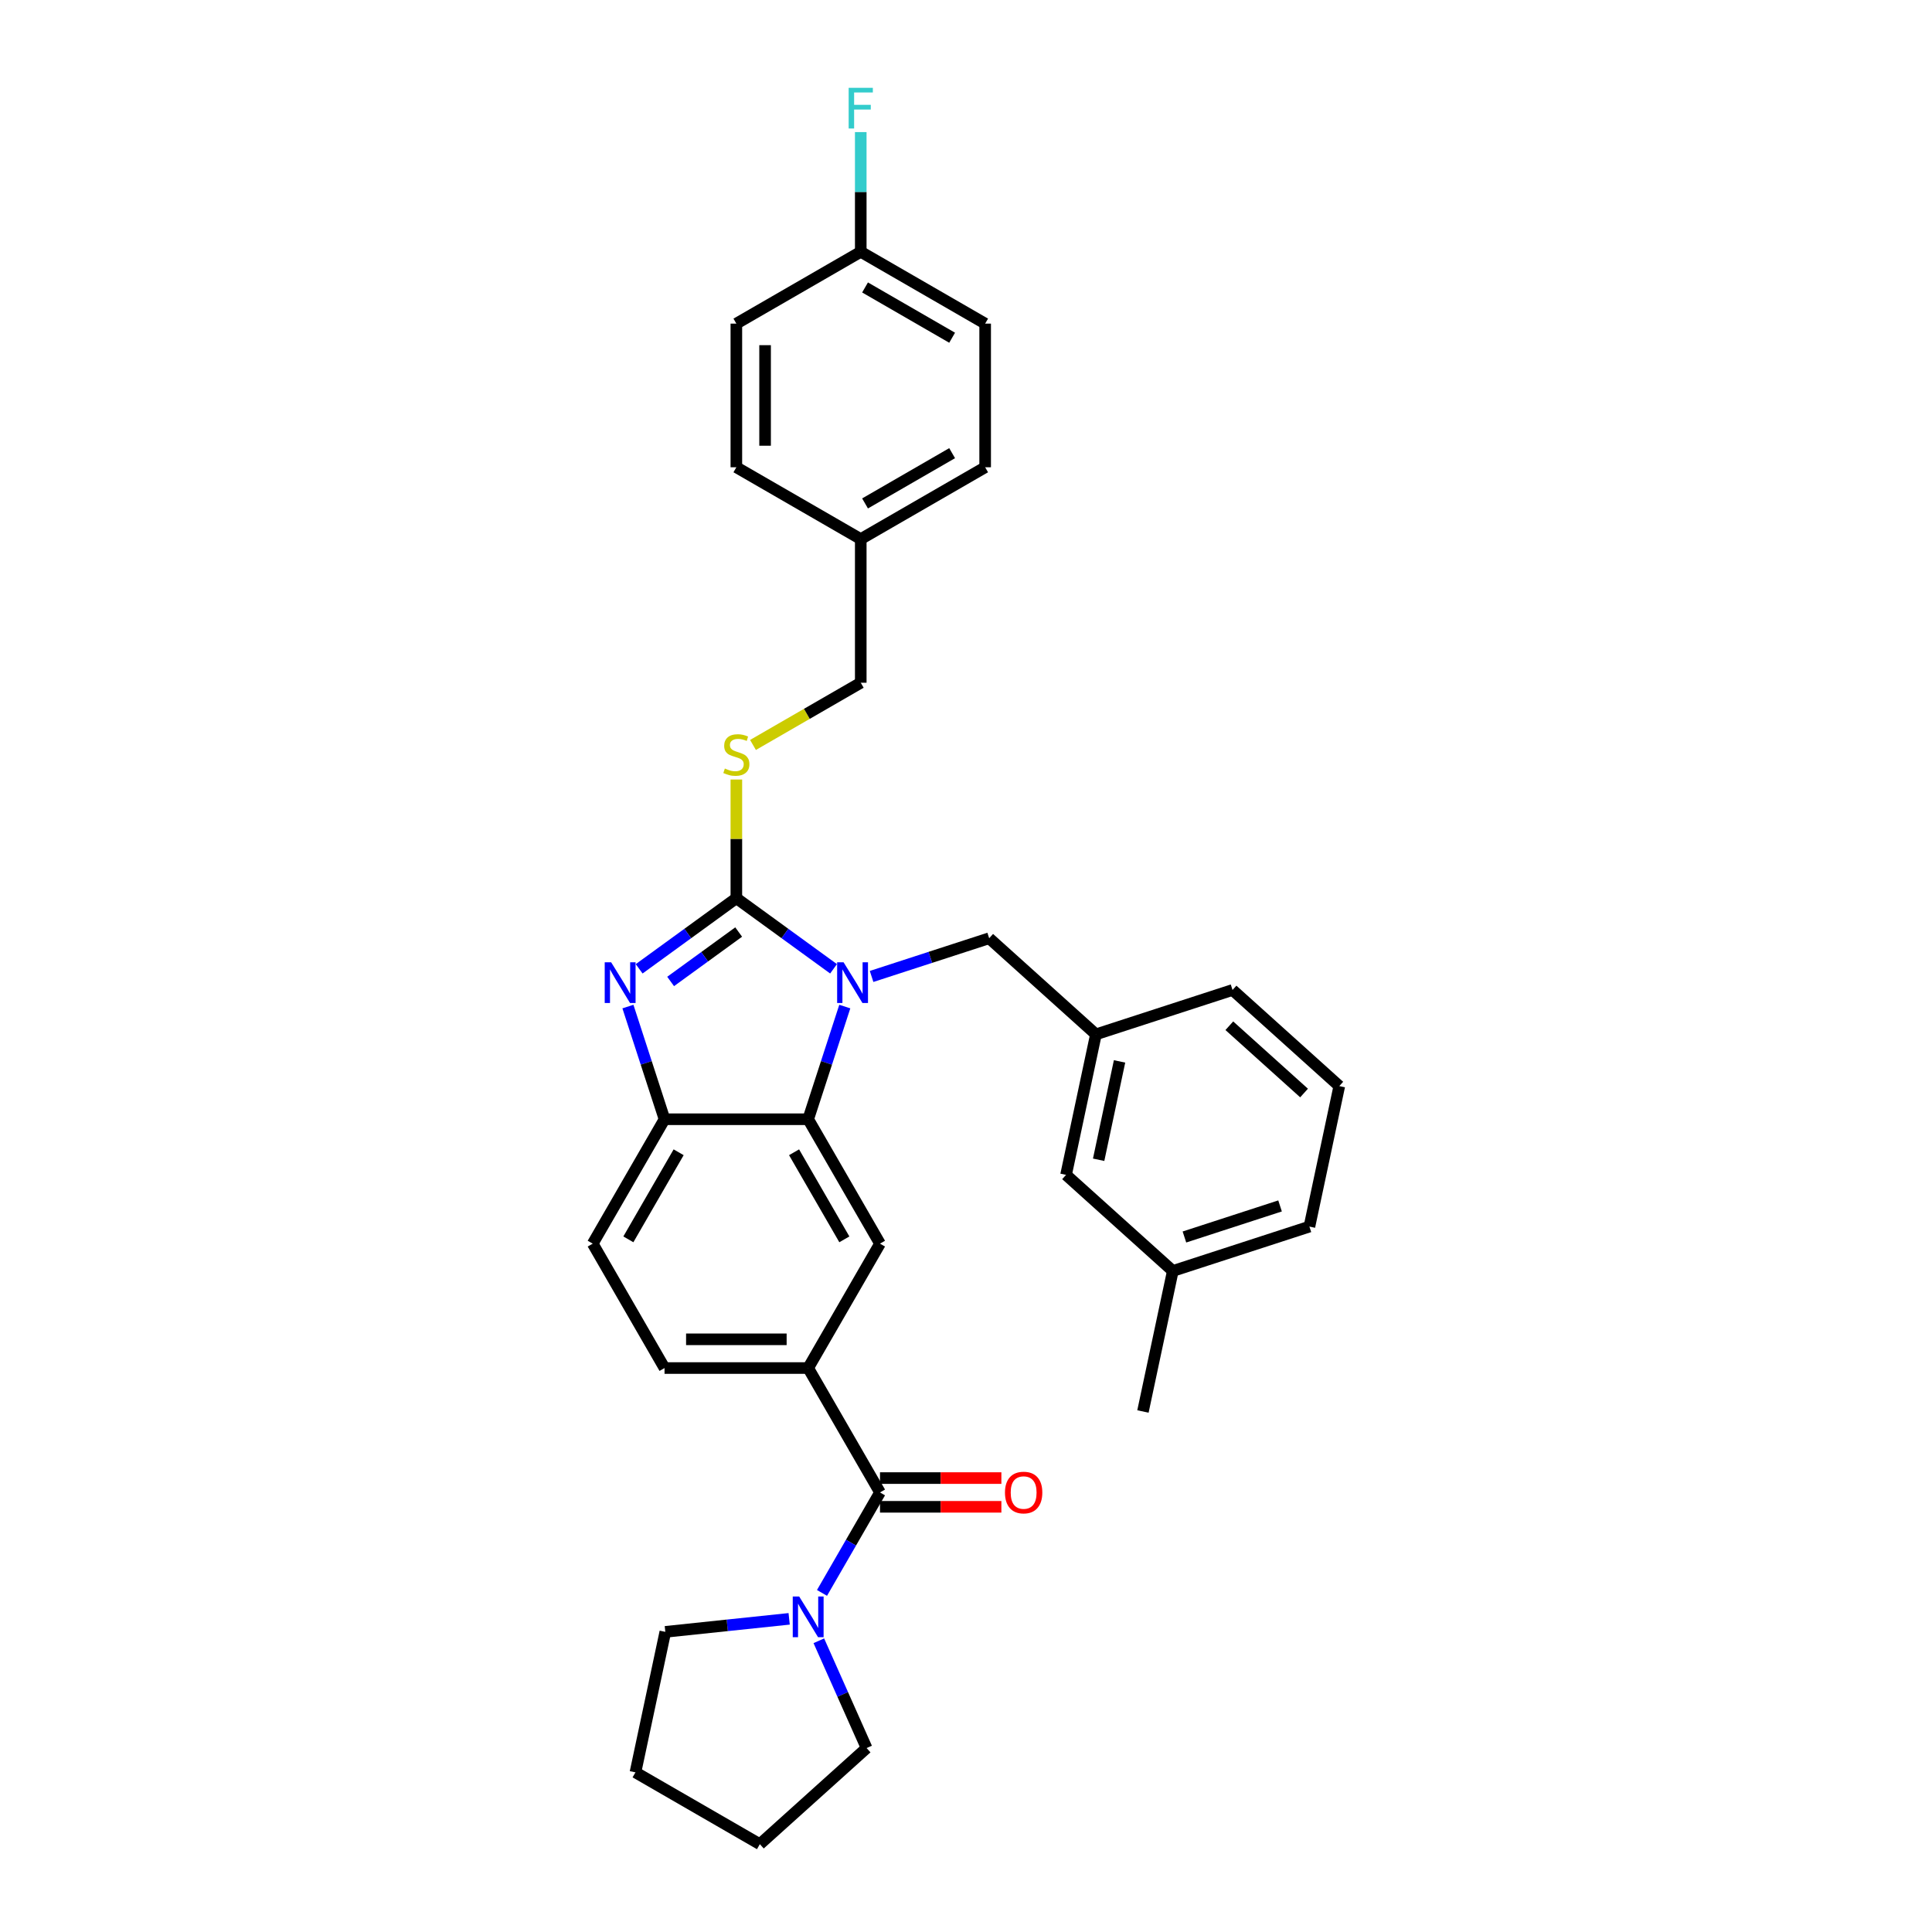 <?xml version='1.0' encoding='iso-8859-1'?>
<svg version='1.1' baseProfile='full'
              xmlns='http://www.w3.org/2000/svg'
                      xmlns:rdkit='http://www.rdkit.org/xml'
                      xmlns:xlink='http://www.w3.org/1999/xlink'
                  xml:space='preserve'
width='1000px' height='1000px' viewBox='0 0 1000 1000'>
<!-- END OF HEADER -->
<rect style='opacity:1.0;fill:#FFFFFF;stroke:none' width='1000' height='1000' x='0' y='0'> </rect>
<path class='bond-0' d='M 381.136,464.906 L 406.289,483.181' style='fill:none;fill-rule:evenodd;stroke:#000000;stroke-width:6px;stroke-linecap:butt;stroke-linejoin:miter;stroke-opacity:1' />
<path class='bond-0' d='M 406.289,483.181 L 431.443,501.456' style='fill:none;fill-rule:evenodd;stroke:#0000FF;stroke-width:6px;stroke-linecap:butt;stroke-linejoin:miter;stroke-opacity:1' />
<path class='bond-1' d='M 381.136,464.906 L 355.983,483.181' style='fill:none;fill-rule:evenodd;stroke:#000000;stroke-width:6px;stroke-linecap:butt;stroke-linejoin:miter;stroke-opacity:1' />
<path class='bond-1' d='M 355.983,483.181 L 330.83,501.456' style='fill:none;fill-rule:evenodd;stroke:#0000FF;stroke-width:6px;stroke-linecap:butt;stroke-linejoin:miter;stroke-opacity:1' />
<path class='bond-1' d='M 382.331,482.419 L 364.723,495.211' style='fill:none;fill-rule:evenodd;stroke:#000000;stroke-width:6px;stroke-linecap:butt;stroke-linejoin:miter;stroke-opacity:1' />
<path class='bond-1' d='M 364.723,495.211 L 347.116,508.003' style='fill:none;fill-rule:evenodd;stroke:#0000FF;stroke-width:6px;stroke-linecap:butt;stroke-linejoin:miter;stroke-opacity:1' />
<path class='bond-8' d='M 381.136,464.906 L 381.136,434.192' style='fill:none;fill-rule:evenodd;stroke:#000000;stroke-width:6px;stroke-linecap:butt;stroke-linejoin:miter;stroke-opacity:1' />
<path class='bond-8' d='M 381.136,434.192 L 381.136,403.478' style='fill:none;fill-rule:evenodd;stroke:#CCCC00;stroke-width:6px;stroke-linecap:butt;stroke-linejoin:miter;stroke-opacity:1' />
<path class='bond-2' d='M 437.262,520.995 L 427.787,550.157' style='fill:none;fill-rule:evenodd;stroke:#0000FF;stroke-width:6px;stroke-linecap:butt;stroke-linejoin:miter;stroke-opacity:1' />
<path class='bond-2' d='M 427.787,550.157 L 418.311,579.319' style='fill:none;fill-rule:evenodd;stroke:#000000;stroke-width:6px;stroke-linecap:butt;stroke-linejoin:miter;stroke-opacity:1' />
<path class='bond-9' d='M 451.13,505.409 L 481.564,495.521' style='fill:none;fill-rule:evenodd;stroke:#0000FF;stroke-width:6px;stroke-linecap:butt;stroke-linejoin:miter;stroke-opacity:1' />
<path class='bond-9' d='M 481.564,495.521 L 511.997,485.633' style='fill:none;fill-rule:evenodd;stroke:#000000;stroke-width:6px;stroke-linecap:butt;stroke-linejoin:miter;stroke-opacity:1' />
<path class='bond-4' d='M 325.011,520.995 L 334.486,550.157' style='fill:none;fill-rule:evenodd;stroke:#0000FF;stroke-width:6px;stroke-linecap:butt;stroke-linejoin:miter;stroke-opacity:1' />
<path class='bond-4' d='M 334.486,550.157 L 343.961,579.319' style='fill:none;fill-rule:evenodd;stroke:#000000;stroke-width:6px;stroke-linecap:butt;stroke-linejoin:miter;stroke-opacity:1' />
<path class='bond-6' d='M 418.311,579.319 L 455.486,643.707' style='fill:none;fill-rule:evenodd;stroke:#000000;stroke-width:6px;stroke-linecap:butt;stroke-linejoin:miter;stroke-opacity:1' />
<path class='bond-6' d='M 411.01,596.412 L 437.032,641.484' style='fill:none;fill-rule:evenodd;stroke:#000000;stroke-width:6px;stroke-linecap:butt;stroke-linejoin:miter;stroke-opacity:1' />
<path class='bond-32' d='M 418.311,579.319 L 343.961,579.319' style='fill:none;fill-rule:evenodd;stroke:#000000;stroke-width:6px;stroke-linecap:butt;stroke-linejoin:miter;stroke-opacity:1' />
<path class='bond-3' d='M 455.486,772.485 L 418.311,708.096' style='fill:none;fill-rule:evenodd;stroke:#000000;stroke-width:6px;stroke-linecap:butt;stroke-linejoin:miter;stroke-opacity:1' />
<path class='bond-7' d='M 455.486,772.485 L 440.474,798.486' style='fill:none;fill-rule:evenodd;stroke:#000000;stroke-width:6px;stroke-linecap:butt;stroke-linejoin:miter;stroke-opacity:1' />
<path class='bond-7' d='M 440.474,798.486 L 425.463,824.487' style='fill:none;fill-rule:evenodd;stroke:#0000FF;stroke-width:6px;stroke-linecap:butt;stroke-linejoin:miter;stroke-opacity:1' />
<path class='bond-10' d='M 455.486,779.92 L 486.899,779.92' style='fill:none;fill-rule:evenodd;stroke:#000000;stroke-width:6px;stroke-linecap:butt;stroke-linejoin:miter;stroke-opacity:1' />
<path class='bond-10' d='M 486.899,779.92 L 518.312,779.92' style='fill:none;fill-rule:evenodd;stroke:#FF0000;stroke-width:6px;stroke-linecap:butt;stroke-linejoin:miter;stroke-opacity:1' />
<path class='bond-10' d='M 455.486,765.05 L 486.899,765.05' style='fill:none;fill-rule:evenodd;stroke:#000000;stroke-width:6px;stroke-linecap:butt;stroke-linejoin:miter;stroke-opacity:1' />
<path class='bond-10' d='M 486.899,765.05 L 518.312,765.05' style='fill:none;fill-rule:evenodd;stroke:#FF0000;stroke-width:6px;stroke-linecap:butt;stroke-linejoin:miter;stroke-opacity:1' />
<path class='bond-11' d='M 343.961,579.319 L 306.787,643.707' style='fill:none;fill-rule:evenodd;stroke:#000000;stroke-width:6px;stroke-linecap:butt;stroke-linejoin:miter;stroke-opacity:1' />
<path class='bond-11' d='M 351.263,596.412 L 325.241,641.484' style='fill:none;fill-rule:evenodd;stroke:#000000;stroke-width:6px;stroke-linecap:butt;stroke-linejoin:miter;stroke-opacity:1' />
<path class='bond-5' d='M 418.311,708.096 L 455.486,643.707' style='fill:none;fill-rule:evenodd;stroke:#000000;stroke-width:6px;stroke-linecap:butt;stroke-linejoin:miter;stroke-opacity:1' />
<path class='bond-33' d='M 418.311,708.096 L 343.961,708.096' style='fill:none;fill-rule:evenodd;stroke:#000000;stroke-width:6px;stroke-linecap:butt;stroke-linejoin:miter;stroke-opacity:1' />
<path class='bond-33' d='M 407.159,693.226 L 355.114,693.226' style='fill:none;fill-rule:evenodd;stroke:#000000;stroke-width:6px;stroke-linecap:butt;stroke-linejoin:miter;stroke-opacity:1' />
<path class='bond-24' d='M 423.826,849.261 L 436.189,877.028' style='fill:none;fill-rule:evenodd;stroke:#0000FF;stroke-width:6px;stroke-linecap:butt;stroke-linejoin:miter;stroke-opacity:1' />
<path class='bond-24' d='M 436.189,877.028 L 448.552,904.796' style='fill:none;fill-rule:evenodd;stroke:#000000;stroke-width:6px;stroke-linecap:butt;stroke-linejoin:miter;stroke-opacity:1' />
<path class='bond-25' d='M 408.467,837.908 L 376.418,841.277' style='fill:none;fill-rule:evenodd;stroke:#0000FF;stroke-width:6px;stroke-linecap:butt;stroke-linejoin:miter;stroke-opacity:1' />
<path class='bond-25' d='M 376.418,841.277 L 344.369,844.646' style='fill:none;fill-rule:evenodd;stroke:#000000;stroke-width:6px;stroke-linecap:butt;stroke-linejoin:miter;stroke-opacity:1' />
<path class='bond-14' d='M 389.746,385.586 L 417.636,369.484' style='fill:none;fill-rule:evenodd;stroke:#CCCC00;stroke-width:6px;stroke-linecap:butt;stroke-linejoin:miter;stroke-opacity:1' />
<path class='bond-14' d='M 417.636,369.484 L 445.525,353.382' style='fill:none;fill-rule:evenodd;stroke:#000000;stroke-width:6px;stroke-linecap:butt;stroke-linejoin:miter;stroke-opacity:1' />
<path class='bond-13' d='M 511.997,485.633 L 567.25,535.382' style='fill:none;fill-rule:evenodd;stroke:#000000;stroke-width:6px;stroke-linecap:butt;stroke-linejoin:miter;stroke-opacity:1' />
<path class='bond-12' d='M 306.787,643.707 L 343.961,708.096' style='fill:none;fill-rule:evenodd;stroke:#000000;stroke-width:6px;stroke-linecap:butt;stroke-linejoin:miter;stroke-opacity:1' />
<path class='bond-15' d='M 567.25,535.382 L 551.792,608.107' style='fill:none;fill-rule:evenodd;stroke:#000000;stroke-width:6px;stroke-linecap:butt;stroke-linejoin:miter;stroke-opacity:1' />
<path class='bond-15' d='M 579.476,549.383 L 568.656,600.29' style='fill:none;fill-rule:evenodd;stroke:#000000;stroke-width:6px;stroke-linecap:butt;stroke-linejoin:miter;stroke-opacity:1' />
<path class='bond-27' d='M 567.25,535.382 L 637.961,512.407' style='fill:none;fill-rule:evenodd;stroke:#000000;stroke-width:6px;stroke-linecap:butt;stroke-linejoin:miter;stroke-opacity:1' />
<path class='bond-17' d='M 445.525,353.382 L 445.525,279.032' style='fill:none;fill-rule:evenodd;stroke:#000000;stroke-width:6px;stroke-linecap:butt;stroke-linejoin:miter;stroke-opacity:1' />
<path class='bond-19' d='M 551.792,608.107 L 607.044,657.857' style='fill:none;fill-rule:evenodd;stroke:#000000;stroke-width:6px;stroke-linecap:butt;stroke-linejoin:miter;stroke-opacity:1' />
<path class='bond-16' d='M 445.525,130.332 L 509.914,167.507' style='fill:none;fill-rule:evenodd;stroke:#000000;stroke-width:6px;stroke-linecap:butt;stroke-linejoin:miter;stroke-opacity:1' />
<path class='bond-16' d='M 447.748,148.786 L 492.821,174.809' style='fill:none;fill-rule:evenodd;stroke:#000000;stroke-width:6px;stroke-linecap:butt;stroke-linejoin:miter;stroke-opacity:1' />
<path class='bond-18' d='M 445.525,130.332 L 445.525,99.351' style='fill:none;fill-rule:evenodd;stroke:#000000;stroke-width:6px;stroke-linecap:butt;stroke-linejoin:miter;stroke-opacity:1' />
<path class='bond-18' d='M 445.525,99.351 L 445.525,68.369' style='fill:none;fill-rule:evenodd;stroke:#33CCCC;stroke-width:6px;stroke-linecap:butt;stroke-linejoin:miter;stroke-opacity:1' />
<path class='bond-34' d='M 445.525,130.332 L 381.136,167.507' style='fill:none;fill-rule:evenodd;stroke:#000000;stroke-width:6px;stroke-linecap:butt;stroke-linejoin:miter;stroke-opacity:1' />
<path class='bond-22' d='M 445.525,279.032 L 381.136,241.857' style='fill:none;fill-rule:evenodd;stroke:#000000;stroke-width:6px;stroke-linecap:butt;stroke-linejoin:miter;stroke-opacity:1' />
<path class='bond-23' d='M 445.525,279.032 L 509.914,241.857' style='fill:none;fill-rule:evenodd;stroke:#000000;stroke-width:6px;stroke-linecap:butt;stroke-linejoin:miter;stroke-opacity:1' />
<path class='bond-23' d='M 447.748,260.578 L 492.821,234.555' style='fill:none;fill-rule:evenodd;stroke:#000000;stroke-width:6px;stroke-linecap:butt;stroke-linejoin:miter;stroke-opacity:1' />
<path class='bond-29' d='M 607.044,657.857 L 591.586,730.582' style='fill:none;fill-rule:evenodd;stroke:#000000;stroke-width:6px;stroke-linecap:butt;stroke-linejoin:miter;stroke-opacity:1' />
<path class='bond-35' d='M 607.044,657.857 L 677.755,634.882' style='fill:none;fill-rule:evenodd;stroke:#000000;stroke-width:6px;stroke-linecap:butt;stroke-linejoin:miter;stroke-opacity:1' />
<path class='bond-35' d='M 613.056,640.269 L 662.554,624.186' style='fill:none;fill-rule:evenodd;stroke:#000000;stroke-width:6px;stroke-linecap:butt;stroke-linejoin:miter;stroke-opacity:1' />
<path class='bond-20' d='M 381.136,167.507 L 381.136,241.857' style='fill:none;fill-rule:evenodd;stroke:#000000;stroke-width:6px;stroke-linecap:butt;stroke-linejoin:miter;stroke-opacity:1' />
<path class='bond-20' d='M 396.006,178.66 L 396.006,230.704' style='fill:none;fill-rule:evenodd;stroke:#000000;stroke-width:6px;stroke-linecap:butt;stroke-linejoin:miter;stroke-opacity:1' />
<path class='bond-21' d='M 509.914,167.507 L 509.914,241.857' style='fill:none;fill-rule:evenodd;stroke:#000000;stroke-width:6px;stroke-linecap:butt;stroke-linejoin:miter;stroke-opacity:1' />
<path class='bond-31' d='M 448.552,904.796 L 393.299,954.545' style='fill:none;fill-rule:evenodd;stroke:#000000;stroke-width:6px;stroke-linecap:butt;stroke-linejoin:miter;stroke-opacity:1' />
<path class='bond-30' d='M 344.369,844.646 L 328.911,917.371' style='fill:none;fill-rule:evenodd;stroke:#000000;stroke-width:6px;stroke-linecap:butt;stroke-linejoin:miter;stroke-opacity:1' />
<path class='bond-26' d='M 693.213,562.157 L 637.961,512.407' style='fill:none;fill-rule:evenodd;stroke:#000000;stroke-width:6px;stroke-linecap:butt;stroke-linejoin:miter;stroke-opacity:1' />
<path class='bond-26' d='M 674.976,565.745 L 636.299,530.92' style='fill:none;fill-rule:evenodd;stroke:#000000;stroke-width:6px;stroke-linecap:butt;stroke-linejoin:miter;stroke-opacity:1' />
<path class='bond-28' d='M 693.213,562.157 L 677.755,634.882' style='fill:none;fill-rule:evenodd;stroke:#000000;stroke-width:6px;stroke-linecap:butt;stroke-linejoin:miter;stroke-opacity:1' />
<path class='bond-36' d='M 328.911,917.371 L 393.299,954.545' style='fill:none;fill-rule:evenodd;stroke:#000000;stroke-width:6px;stroke-linecap:butt;stroke-linejoin:miter;stroke-opacity:1' />
<path  class='atom-1' d='M 436.632 498.08
L 443.532 509.232
Q 444.216 510.333, 445.316 512.325
Q 446.417 514.318, 446.476 514.437
L 446.476 498.08
L 449.272 498.08
L 449.272 519.136
L 446.387 519.136
L 438.982 506.942
Q 438.119 505.515, 437.197 503.879
Q 436.305 502.244, 436.037 501.738
L 436.037 519.136
L 433.301 519.136
L 433.301 498.08
L 436.632 498.08
' fill='#0000FF'/>
<path  class='atom-2' d='M 316.332 498.08
L 323.231 509.232
Q 323.915 510.333, 325.016 512.325
Q 326.116 514.318, 326.176 514.437
L 326.176 498.08
L 328.971 498.08
L 328.971 519.136
L 326.086 519.136
L 318.681 506.942
Q 317.819 505.515, 316.897 503.879
Q 316.005 502.244, 315.737 501.738
L 315.737 519.136
L 313.001 519.136
L 313.001 498.08
L 316.332 498.08
' fill='#0000FF'/>
<path  class='atom-8' d='M 413.657 826.346
L 420.557 837.498
Q 421.241 838.599, 422.341 840.591
Q 423.441 842.584, 423.501 842.703
L 423.501 826.346
L 426.296 826.346
L 426.296 847.402
L 423.412 847.402
L 416.006 835.208
Q 415.144 833.781, 414.222 832.145
Q 413.33 830.51, 413.062 830.004
L 413.062 847.402
L 410.326 847.402
L 410.326 826.346
L 413.657 826.346
' fill='#0000FF'/>
<path  class='atom-9' d='M 375.188 397.783
Q 375.426 397.872, 376.408 398.289
Q 377.389 398.705, 378.46 398.973
Q 379.56 399.211, 380.631 399.211
Q 382.623 399.211, 383.783 398.259
Q 384.943 397.278, 384.943 395.582
Q 384.943 394.423, 384.348 393.709
Q 383.783 392.995, 382.891 392.608
Q 381.999 392.222, 380.512 391.776
Q 378.638 391.211, 377.508 390.675
Q 376.408 390.14, 375.605 389.01
Q 374.831 387.88, 374.831 385.976
Q 374.831 383.33, 376.616 381.694
Q 378.43 380.058, 381.999 380.058
Q 384.437 380.058, 387.203 381.218
L 386.519 383.508
Q 383.991 382.467, 382.088 382.467
Q 380.036 382.467, 378.906 383.33
Q 377.776 384.162, 377.805 385.62
Q 377.805 386.75, 378.37 387.434
Q 378.965 388.118, 379.798 388.504
Q 380.66 388.891, 382.088 389.337
Q 383.991 389.932, 385.121 390.527
Q 386.252 391.121, 387.055 392.341
Q 387.887 393.53, 387.887 395.582
Q 387.887 398.497, 385.924 400.073
Q 383.991 401.62, 380.75 401.62
Q 378.876 401.62, 377.449 401.203
Q 376.051 400.817, 374.385 400.133
L 375.188 397.783
' fill='#CCCC00'/>
<path  class='atom-11' d='M 520.17 772.545
Q 520.17 767.489, 522.669 764.663
Q 525.167 761.838, 529.836 761.838
Q 534.505 761.838, 537.003 764.663
Q 539.501 767.489, 539.501 772.545
Q 539.501 777.66, 536.973 780.574
Q 534.446 783.459, 529.836 783.459
Q 525.196 783.459, 522.669 780.574
Q 520.17 777.69, 520.17 772.545
M 529.836 781.08
Q 533.048 781.08, 534.773 778.939
Q 536.527 776.768, 536.527 772.545
Q 536.527 768.411, 534.773 766.329
Q 533.048 764.217, 529.836 764.217
Q 526.624 764.217, 524.869 766.299
Q 523.144 768.381, 523.144 772.545
Q 523.144 776.797, 524.869 778.939
Q 526.624 781.08, 529.836 781.08
' fill='#FF0000'/>
<path  class='atom-19' d='M 439.265 45.455
L 451.785 45.455
L 451.785 47.864
L 442.09 47.864
L 442.09 54.258
L 450.715 54.258
L 450.715 56.696
L 442.09 56.696
L 442.09 66.51
L 439.265 66.51
L 439.265 45.455
' fill='#33CCCC'/>
</svg>
